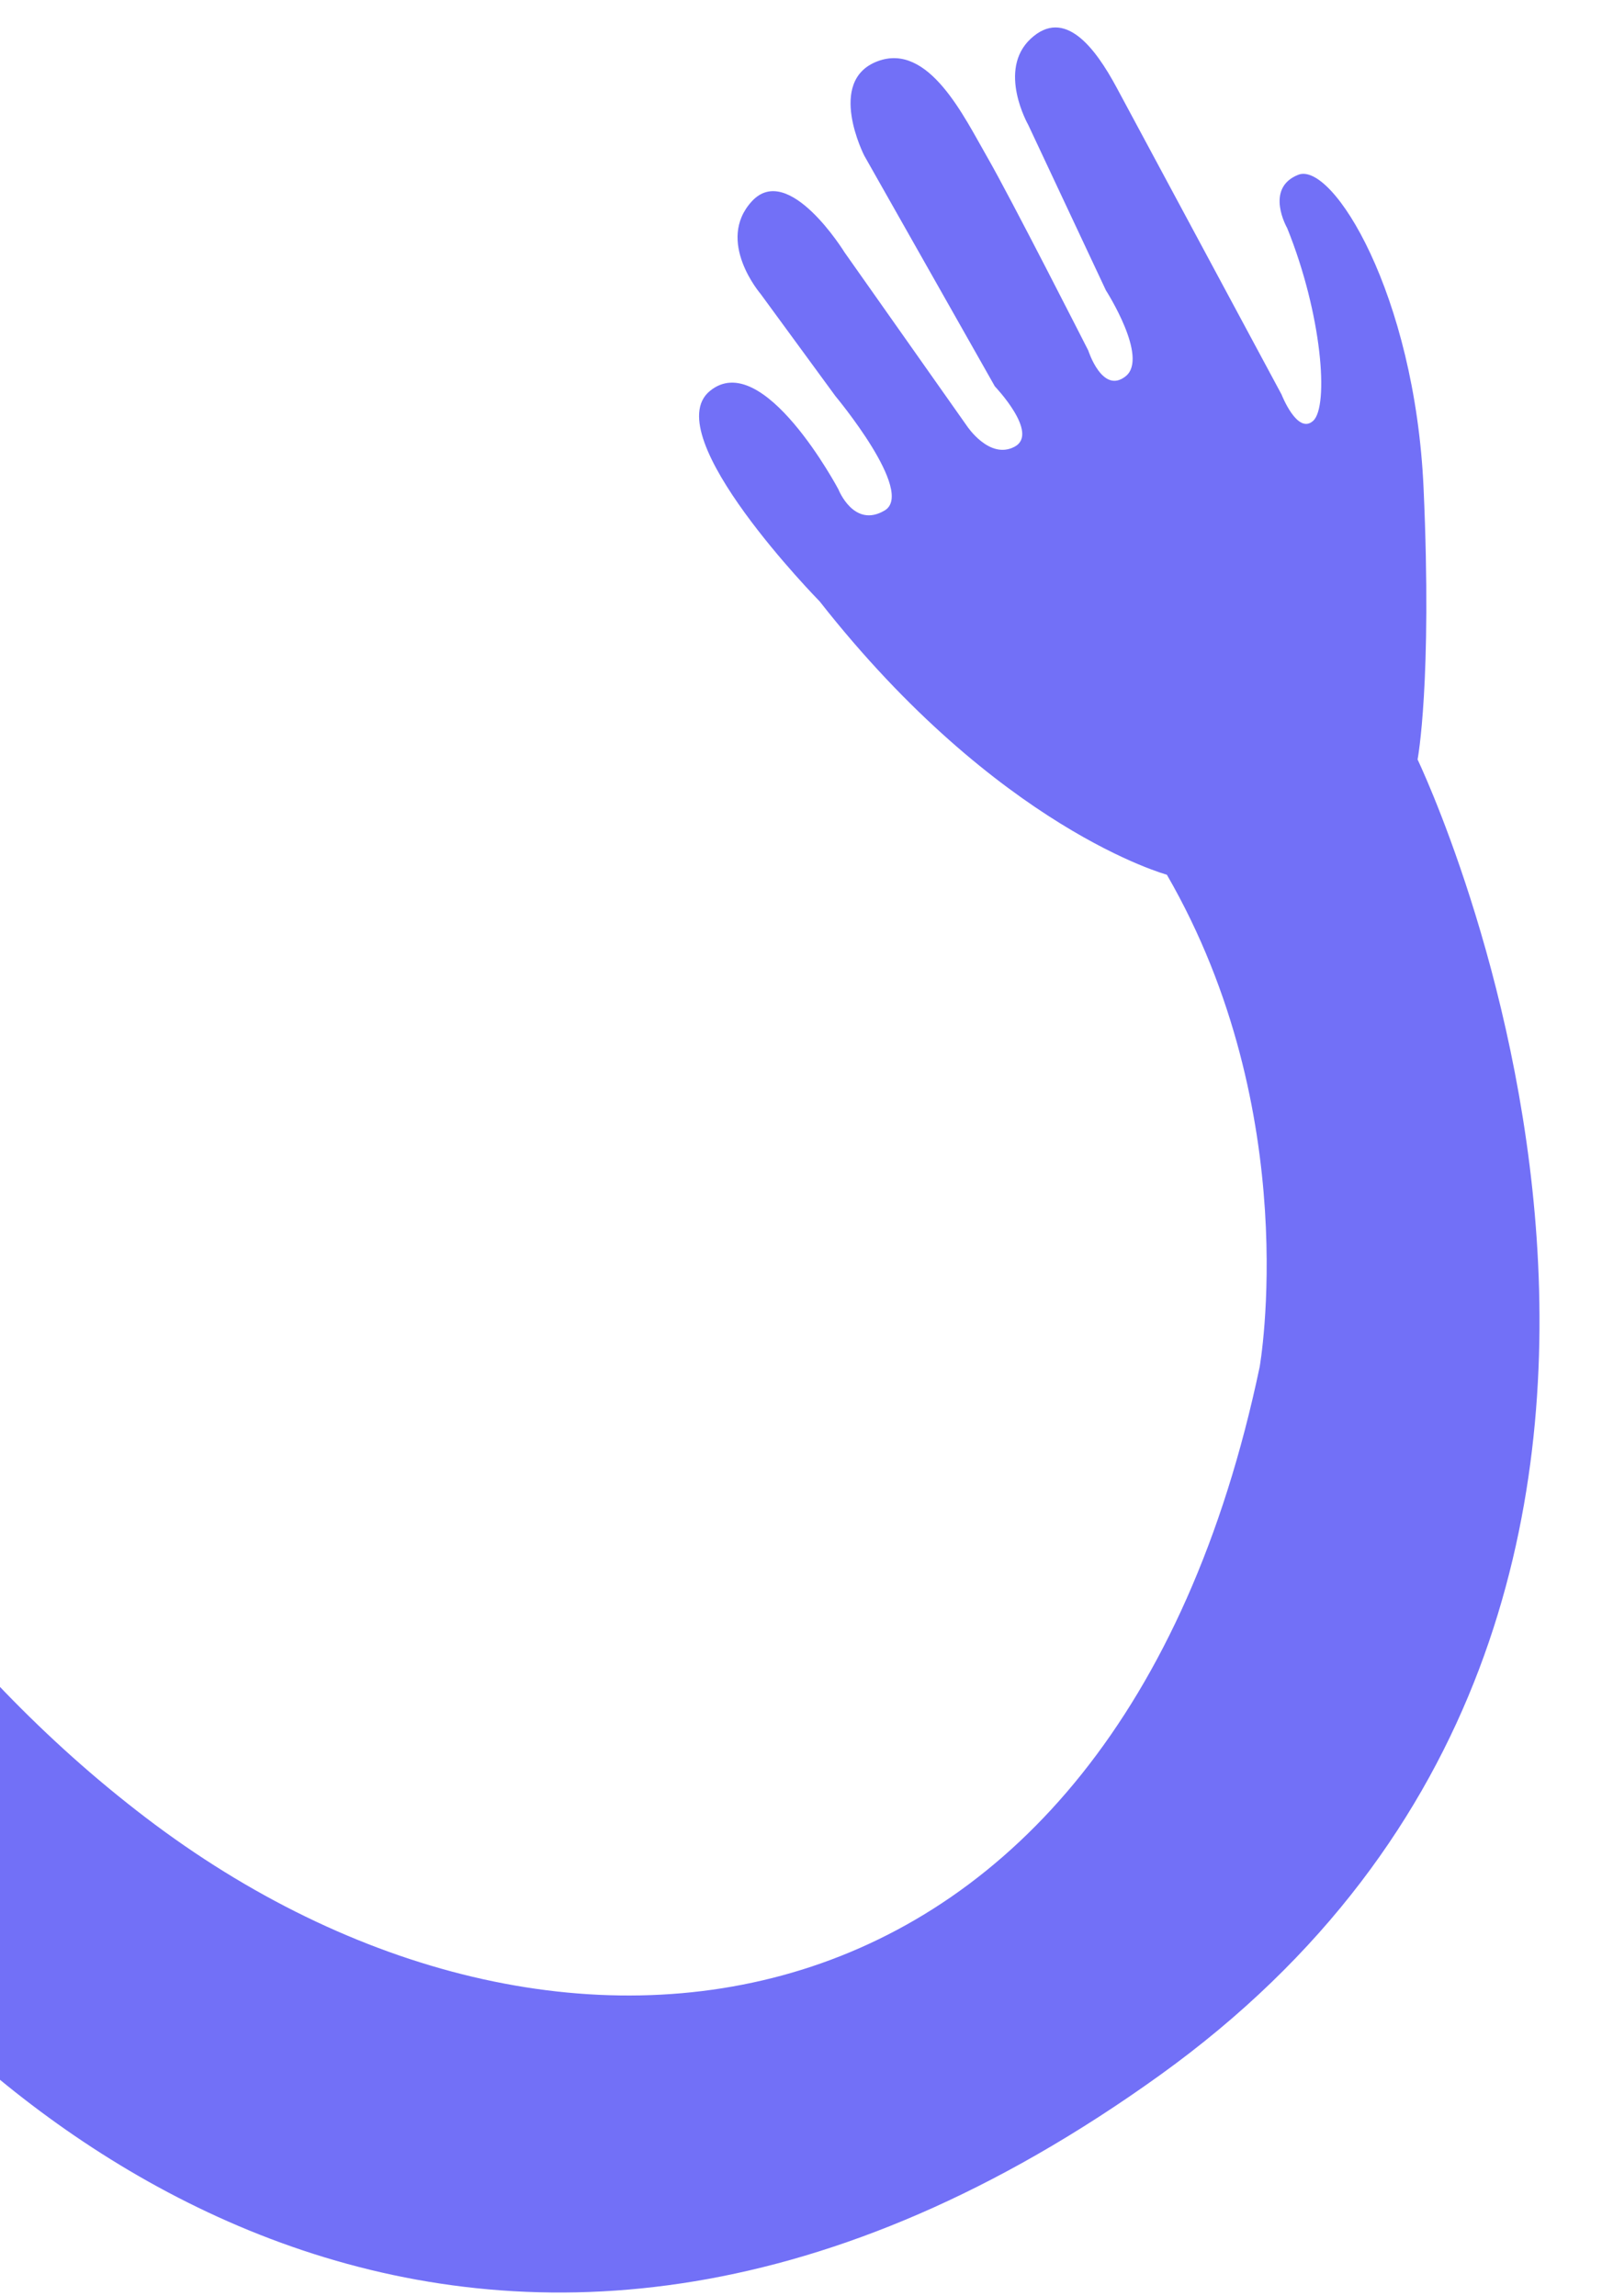 <svg xmlns="http://www.w3.org/2000/svg" fill="none" viewBox="211.572 28.07 297.164 425.93" style="max-height: 500px" width="297.164" height="425.93">
<path fill="#7270F7" d="M474.525 168.949C474.525 168.949 549.399 324.855 426.696 413.024C303.993 501.193 209.673 424.564 174.311 373.762C138.95 322.96 97.34 268.543 82.73 241.221C68.119 213.898 -4.906 89.811 -87.529 67.321L-111.005 0.688C-111.005 0.688 -18.927 14.03 61.173 113.982C141.273 213.934 162.489 307.18 238.634 365.248C314.779 423.315 418.211 410.187 445.23 281.643C445.23 281.643 453.59 234.585 428.019 190.325C428.019 190.325 396.785 181.873 363.611 139.62C363.611 139.62 333.364 108.814 343.22 100.623C353.075 92.431 367.094 118.846 367.094 118.846C367.094 118.846 369.952 126.161 375.676 122.756C381.4 119.35 366.55 101.56 366.55 101.56L352.664 82.594C352.664 82.594 344.231 72.806 351.04 65.407C357.848 58.008 368.235 74.885 368.235 74.885L390.952 107.11C390.952 107.11 395.112 113.412 399.776 110.934C404.44 108.456 396.112 99.738 396.112 99.738L371.891 56.944C371.891 56.944 364.785 43.077 374.318 39.447C383.85 35.816 390.453 49.851 394.713 57.235C398.972 64.618 413.443 93.088 413.443 93.088C413.443 93.088 416.063 101.321 420.388 97.855C424.713 94.389 416.72 81.942 416.72 81.942L402.303 51.23C402.303 51.23 396.502 41.068 402.771 35.248C409.039 29.428 414.706 36.869 418.713 44.333C422.72 51.796 449.298 101.255 449.298 101.255C449.298 101.255 452.244 108.82 455.171 106.119C458.098 103.418 456.812 86.393 450.334 70.371C450.334 70.371 446.077 62.996 452.389 60.49C458.702 57.985 474.019 82.554 475.639 118.609C477.258 154.664 474.53 168.938 474.53 168.938L474.525 168.949Z"/>
</svg>